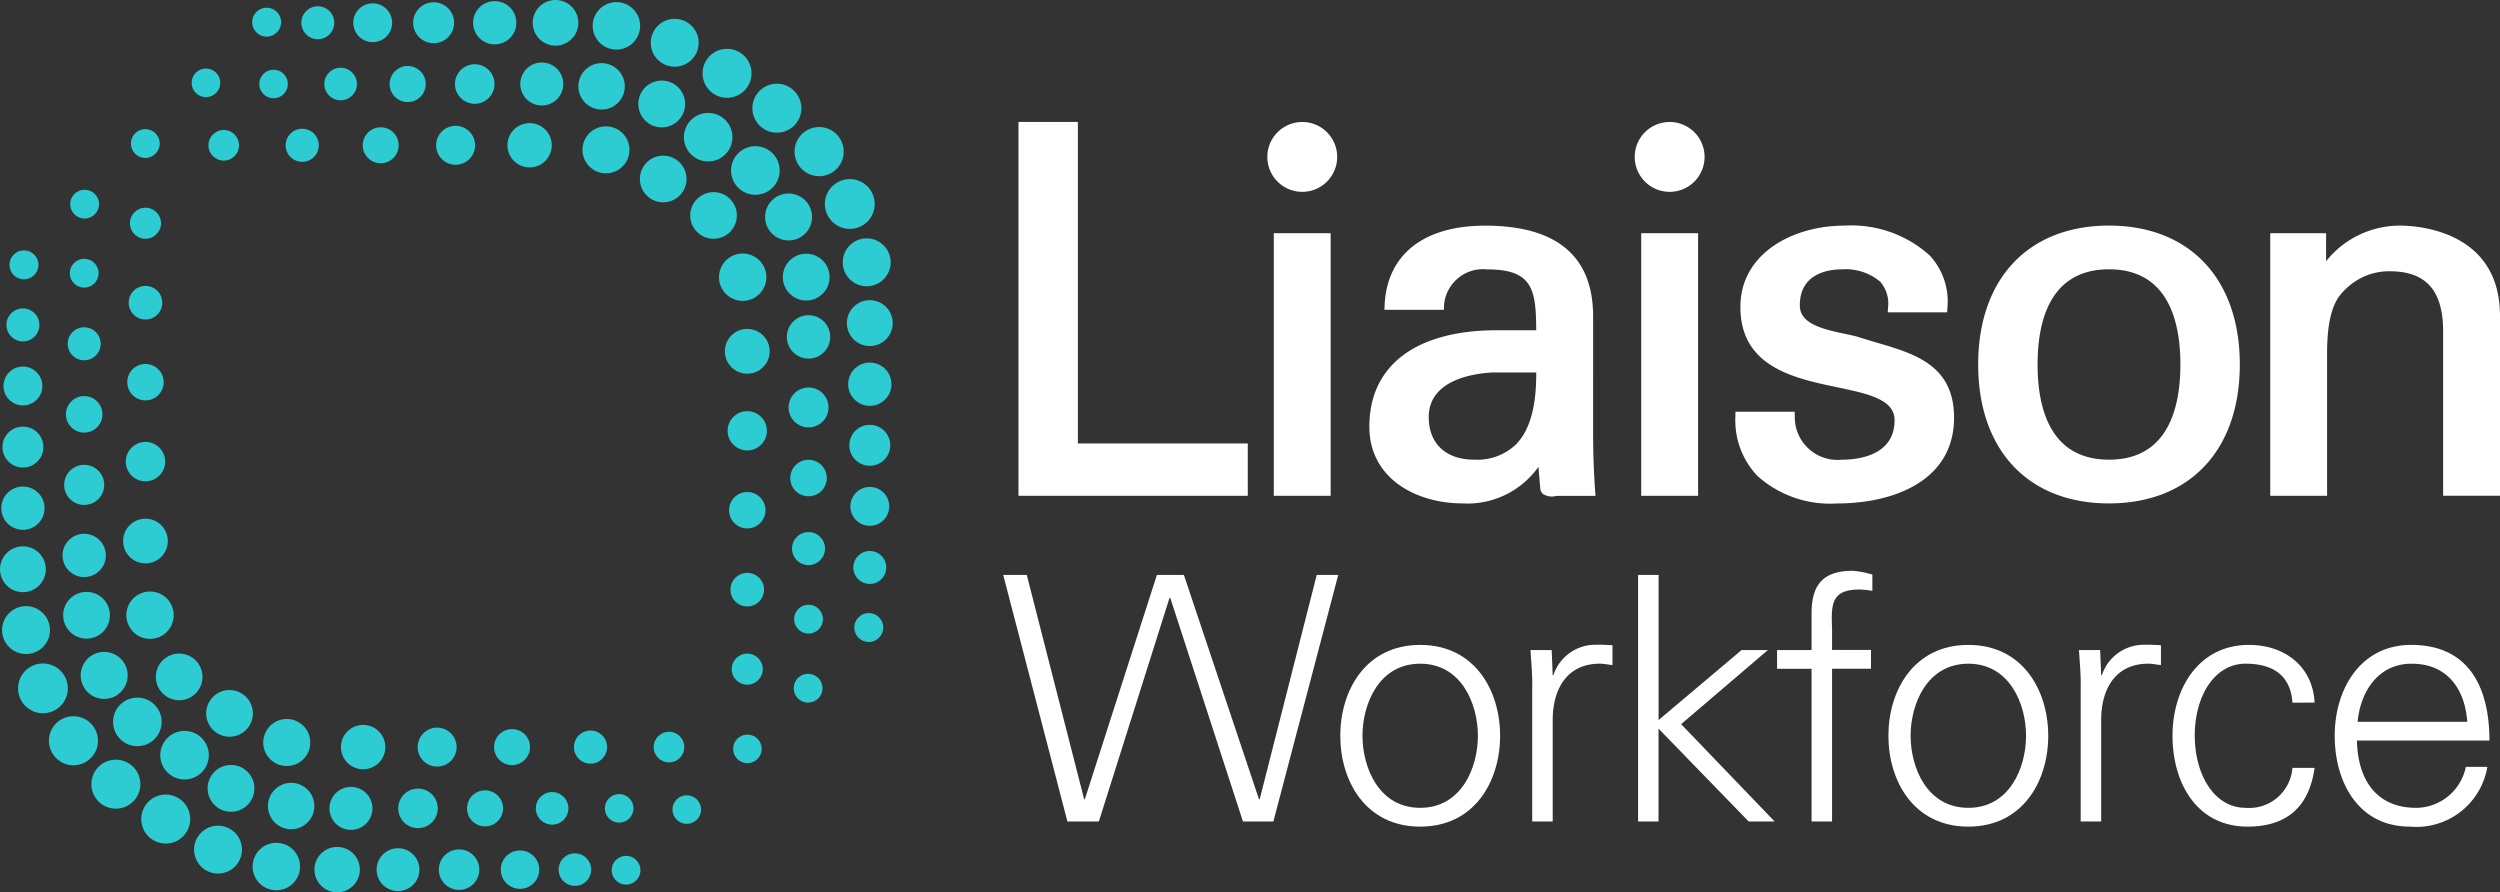 <svg id="Group_36" data-name="Group 36" xmlns="http://www.w3.org/2000/svg" width="168.429" height="60.119" viewBox="0 0 168.429 60.119">
  <rect x="0" y="0" width="168.429" height="60.119" fill="#333333" stroke="none"/>
  <g id="Group_34" data-name="Group 34" transform="translate(67.588 38.456)">
    <path id="Path_40" data-name="Path 40" d="M64.176,50.185H62.059L57.733,33.573h1.588l3.865,15.116h.046l4.855-15.116h1.818l5.061,15.116h.046l3.843-15.116h1.45L75.934,50.185H73.885l-4.9-15.071h-.046Z" transform="translate(-57.733 -33.296)" fill="#fff"/>
    <path id="Path_41" data-name="Path 41" d="M87.612,43.663c0,3.037-1.7,6.121-5.384,6.121s-5.384-3.084-5.384-6.121,1.7-6.121,5.384-6.121S87.612,40.626,87.612,43.663Zm-5.384-4.855c-2.784,0-3.888,2.715-3.888,4.855s1.1,4.855,3.888,4.855,3.888-2.715,3.888-4.855S85.012,38.807,82.228,38.807Z" transform="translate(-54.135 -32.549)" fill="#fff"/>
    <path id="Path_42" data-name="Path 42" d="M89.125,49.439H87.744v-8.95c.024-.9-.069-1.818-.115-2.6h1.427l.069,1.7h.046a2.972,2.972,0,0,1,2.6-2.049c.46-.023.921,0,1.381.023V38.9c-.277-.024-.576-.093-.852-.093-2.047,0-3.129,1.473-3.175,3.682Z" transform="translate(-52.105 -32.55)" fill="#fff"/>
    <path id="Path_43" data-name="Path 43" d="M95.109,43.351l5.591-4.716h1.772l-5.844,4.993,6.3,6.557h-1.749l-6.074-6.257v6.257H93.728V33.573h1.381Z" transform="translate(-50.956 -33.296)" fill="#fff"/>
    <path id="Path_44" data-name="Path 44" d="M103.933,50.229V39.944h-2.324V38.679h2.324V36.217c0-1.978.806-2.877,2.784-2.877a6.263,6.263,0,0,1,1.312.254v1.1a5.336,5.336,0,0,0-.852-.093c-1.887,0-1.933.943-1.863,2.6v1.472h2.623v1.265h-2.623V50.229Z" transform="translate(-49.473 -33.34)" fill="#fff"/>
    <path id="Path_45" data-name="Path 45" d="M118.689,43.663c0,3.037-1.7,6.121-5.384,6.121s-5.384-3.084-5.384-6.121,1.7-6.121,5.384-6.121S118.689,40.626,118.689,43.663Zm-5.384-4.855c-2.784,0-3.888,2.715-3.888,4.855s1.1,4.855,3.888,4.855,3.889-2.715,3.889-4.855S116.089,38.807,113.305,38.807Z" transform="translate(-48.284 -32.549)" fill="#fff"/>
    <path id="Path_46" data-name="Path 46" d="M120.221,49.439h-1.38v-8.95c.023-.9-.069-1.818-.115-2.6h1.426l.069,1.7h.046a2.973,2.973,0,0,1,2.6-2.049c.46-.023.921,0,1.381.023V38.9c-.276-.024-.575-.093-.852-.093-2.047,0-3.129,1.473-3.175,3.682Z" transform="translate(-46.25 -32.55)" fill="#fff"/>
    <path id="Path_47" data-name="Path 47" d="M132.108,41.431c-.116-1.772-1.243-2.624-3.152-2.624-2.117,0-3.428,2.209-3.428,4.833,0,2.645,1.311,4.878,3.428,4.878a2.922,2.922,0,0,0,3.152-2.693H133.6c-.368,2.646-1.887,3.958-4.509,3.958-3.452,0-5.062-2.968-5.062-6.121,0-3.129,1.725-6.121,5.153-6.121,2.371,0,4.3,1.427,4.418,3.889Z" transform="translate(-45.251 -32.549)" fill="#fff"/>
    <path id="Path_48" data-name="Path 48" d="M134.723,43.985c.046,2.462,1.174,4.533,4,4.533a3.443,3.443,0,0,0,3.337-2.762h1.449a4.847,4.847,0,0,1-5.222,4.027c-3.452,0-5.062-2.968-5.062-6.121,0-3.129,1.725-6.121,5.154-6.121,3.865,0,5.27,2.83,5.27,6.443Zm7.433-1.265c-.162-2.232-1.357-3.912-3.751-3.912-2.254,0-3.451,1.887-3.635,3.912Z" transform="translate(-43.52 -32.549)" fill="#fff"/>
  </g>
  <path id="Path_49" data-name="Path 49" d="M75.8,33.078h3.83V15.386H75.8ZM77.717,12.6a2.353,2.353,0,1,0-2.353-2.353A2.353,2.353,0,0,0,77.717,12.6Zm24.753,0a2.353,2.353,0,1,0-2.354-2.353A2.354,2.354,0,0,0,102.469,12.6ZM82.238,28.42c0,3.552,3.244,5.169,6.259,5.169a5.861,5.861,0,0,0,5.134-2.466c.031.423.068.842.106,1.271l.014.172a.562.562,0,0,0,.2.4,1.091,1.091,0,0,0,.822.131c.072-.007.14-.015.2-.015h2.5l-.024-.32c-.1-1.4-.135-2.808-.135-3.589V21c0-4.063-2.449-6.122-7.28-6.122-4.146,0-6.614,1.954-6.768,5.359l-.014.31h4.01l.006-.291a2.632,2.632,0,0,1,2.9-2.432c3.065,0,3.3,1.333,3.312,4.1H90.846C85.375,21.924,82.238,24.291,82.238,28.42ZM93.48,24.768c.014,2.311-.434,3.9-1.362,4.847a3.765,3.765,0,0,1-2.805,1.029c-1.925,0-3.074-1.074-3.074-2.871,0-2.511,3.019-2.939,4.3-3.005Zm7.074,8.311h3.831V15.386h-3.831ZM74.047,29.553H62.6V7.892h-4V33.078H74.047Zm58.021-14.679c-5.436,0-8.813,3.585-8.813,9.358s3.377,9.358,8.813,9.358,8.813-3.586,8.813-9.358S137.5,14.874,132.068,14.874Zm0,15.769c-3.976,0-4.811-3.486-4.811-6.412s.835-6.412,4.811-6.412,4.811,3.486,4.811,6.412S136.044,30.644,132.068,30.644ZM116.429,22.76c-.415-.121-.831-.244-1.245-.38-.252-.076-.573-.144-.927-.217-1.651-.345-3.018-.727-3.018-1.915,0-2.19,1.983-2.426,2.836-2.426a3.6,3.6,0,0,1,2.582.834,2.241,2.241,0,0,1,.525,1.744l-.019.316h4l.017-.279a4.565,4.565,0,0,0-1.192-3.555,7.878,7.878,0,0,0-5.746-2.006c-3.483,0-7.007,1.88-7.007,5.476,0,4.044,3.608,4.8,6.507,5.411,2.083.438,3.881.816,3.881,2.217,0,2.405-2.483,2.665-3.551,2.665A2.876,2.876,0,0,1,110.9,27.7l-.01-.288H106.9l0,.295a5.431,5.431,0,0,0,1.488,4.038,7.338,7.338,0,0,0,5.35,1.849c3.817,0,7.892-1.519,7.892-5.782C121.627,24.283,118.986,23.509,116.429,22.76Zm35.213-7.885a6.351,6.351,0,0,0-4.948,2.4V15.386h-3.762V33.078h3.83v-9.6c0-3.092.765-3.846,1.222-4.3l.056-.055a4.188,4.188,0,0,1,2.922-1.174c2.468,0,3.618,1.292,3.618,4.063v11.06h3.831V20.962C158.41,15.168,152.772,14.874,151.642,14.874Z" transform="translate(10.018 0.325)" fill="#fff"/>
  <g id="Group_35" data-name="Group 35">
    <circle id="Ellipse_166" data-name="Ellipse 166" cx="0.976" cy="0.976" r="0.976" transform="translate(16.988 0.518)" fill="#2dccd3"/>
    <circle id="Ellipse_167" data-name="Ellipse 167" cx="1.11" cy="1.11" r="1.11" transform="translate(20.302 0.422)" fill="#2dccd3"/>
    <circle id="Ellipse_168" data-name="Ellipse 168" cx="1.309" cy="1.309" r="1.309" transform="translate(23.802 0.224)" fill="#2dccd3"/>
    <circle id="Ellipse_169" data-name="Ellipse 169" cx="1.38" cy="1.38" r="1.38" transform="translate(27.836 0.152)" fill="#2dccd3"/>
    <circle id="Ellipse_170" data-name="Ellipse 170" cx="1.457" cy="1.457" r="1.457" transform="translate(31.873 0.076)" fill="#2dccd3"/>
    <circle id="Ellipse_171" data-name="Ellipse 171" cx="1.538" cy="1.538" r="1.538" transform="translate(35.889)" fill="#2dccd3"/>
    <circle id="Ellipse_172" data-name="Ellipse 172" cx="1.599" cy="1.599" r="1.599" transform="translate(39.929 0.143)" fill="#2dccd3"/>
    <circle id="Ellipse_173" data-name="Ellipse 173" cx="1.613" cy="1.613" r="1.613" transform="translate(43.843 1.269)" fill="#2dccd3"/>
    <circle id="Ellipse_174" data-name="Ellipse 174" cx="1.65" cy="1.65" r="1.65" transform="translate(47.333 3.289)" fill="#2dccd3"/>
    <circle id="Ellipse_175" data-name="Ellipse 175" cx="1.65" cy="1.65" r="1.65" transform="translate(50.689 5.64)" fill="#2dccd3"/>
    <circle id="Ellipse_176" data-name="Ellipse 176" cx="1.656" cy="1.656" r="1.656" transform="translate(53.531 8.559)" fill="#2dccd3"/>
    <circle id="Ellipse_177" data-name="Ellipse 177" cx="1.679" cy="1.679" r="1.679" transform="translate(55.572 12.064)" fill="#2dccd3"/>
    <circle id="Ellipse_178" data-name="Ellipse 178" cx="1.614" cy="1.614" r="1.614" transform="translate(56.777 16.058)" fill="#2dccd3"/>
    <circle id="Ellipse_179" data-name="Ellipse 179" cx="1.545" cy="1.545" r="1.545" transform="translate(57.055 20.223)" fill="#2dccd3"/>
    <circle id="Ellipse_180" data-name="Ellipse 180" cx="1.458" cy="1.458" r="1.458" transform="translate(57.142 24.427)" fill="#2dccd3"/>
    <circle id="Ellipse_181" data-name="Ellipse 181" cx="1.379" cy="1.379" r="1.379" transform="translate(57.221 28.621)" fill="#2dccd3"/>
    <circle id="Ellipse_182" data-name="Ellipse 182" cx="1.23" cy="1.23" r="1.23" transform="translate(53.242 30.976)" fill="#2dccd3"/>
    <circle id="Ellipse_183" data-name="Ellipse 183" cx="1.309" cy="1.309" r="1.309" transform="translate(57.291 32.807)" fill="#2dccd3"/>
    <circle id="Ellipse_184" data-name="Ellipse 184" cx="1.11" cy="1.11" r="1.11" transform="translate(57.49 37.121)" fill="#2dccd3"/>
    <circle id="Ellipse_185" data-name="Ellipse 185" cx="0.976" cy="0.976" r="0.976" transform="translate(57.554 41.301)" fill="#2dccd3"/>
    <circle id="Ellipse_186" data-name="Ellipse 186" cx="0.971" cy="0.971" r="0.971" transform="translate(53.473 45.394)" fill="#2dccd3"/>
    <circle id="Ellipse_187" data-name="Ellipse 187" cx="0.963" cy="0.963" r="0.963" transform="translate(49.391 49.489)" fill="#2dccd3"/>
    <circle id="Ellipse_188" data-name="Ellipse 188" cx="0.963" cy="0.963" r="0.963" transform="translate(40.751 53.497)" fill="#2dccd3"/>
    <circle id="Ellipse_189" data-name="Ellipse 189" cx="0.963" cy="0.963" r="0.963" transform="translate(45.306 53.578)" fill="#2dccd3"/>
    <circle id="Ellipse_190" data-name="Ellipse 190" cx="0.969" cy="0.969" r="0.969" transform="translate(41.211 57.658)" fill="#2dccd3"/>
    <circle id="Ellipse_191" data-name="Ellipse 191" cx="1.096" cy="1.096" r="1.096" transform="translate(37.636 57.492)" fill="#2dccd3"/>
    <circle id="Ellipse_192" data-name="Ellipse 192" cx="1.364" cy="1.364" r="1.364" transform="translate(29.564 57.225)" fill="#2dccd3"/>
    <circle id="Ellipse_193" data-name="Ellipse 193" cx="1.294" cy="1.294" r="1.294" transform="translate(33.74 57.295)" fill="#2dccd3"/>
    <circle id="Ellipse_194" data-name="Ellipse 194" cx="1.443" cy="1.443" r="1.443" transform="translate(25.371 57.146)" fill="#2dccd3"/>
    <circle id="Ellipse_195" data-name="Ellipse 195" cx="1.53" cy="1.53" r="1.53" transform="translate(21.184 57.058)" fill="#2dccd3"/>
    <circle id="Ellipse_196" data-name="Ellipse 196" cx="1.599" cy="1.599" r="1.599" transform="translate(17.018 56.781)" fill="#2dccd3"/>
    <circle id="Ellipse_197" data-name="Ellipse 197" cx="1.613" cy="1.613" r="1.613" transform="translate(13.075 55.627)" fill="#2dccd3"/>
    <circle id="Ellipse_198" data-name="Ellipse 198" cx="1.65" cy="1.65" r="1.65" transform="translate(9.515 53.532)" fill="#2dccd3"/>
    <circle id="Ellipse_199" data-name="Ellipse 199" cx="1.577" cy="1.577" r="1.577" transform="translate(13.986 51.537)" fill="#2dccd3"/>
    <circle id="Ellipse_200" data-name="Ellipse 200" cx="1.636" cy="1.636" r="1.636" transform="translate(10.797 49.242)" fill="#2dccd3"/>
    <circle id="Ellipse_201" data-name="Ellipse 201" cx="1.637" cy="1.637" r="1.637" transform="translate(7.617 46.997)" fill="#2dccd3"/>
    <circle id="Ellipse_202" data-name="Ellipse 202" cx="1.584" cy="1.584" r="1.584" transform="translate(5.434 43.919)" fill="#2dccd3"/>
    <circle id="Ellipse_203" data-name="Ellipse 203" cx="1.572" cy="1.572" r="1.572" transform="translate(10.499 44.032)" fill="#2dccd3"/>
    <circle id="Ellipse_204" data-name="Ellipse 204" cx="1.596" cy="1.596" r="1.596" transform="translate(8.512 39.85)" fill="#2dccd3"/>
    <circle id="Ellipse_205" data-name="Ellipse 205" cx="1.575" cy="1.575" r="1.575" transform="translate(4.254 39.876)" fill="#2dccd3"/>
    <circle id="Ellipse_206" data-name="Ellipse 206" cx="1.459" cy="1.459" r="1.459" transform="translate(4.213 35.961)" fill="#2dccd3"/>
    <circle id="Ellipse_207" data-name="Ellipse 207" cx="1.506" cy="1.506" r="1.506" transform="translate(8.294 34.944)" fill="#2dccd3"/>
    <circle id="Ellipse_208" data-name="Ellipse 208" cx="1.35" cy="1.35" r="1.35" transform="translate(4.322 31.317)" fill="#2dccd3"/>
    <circle id="Ellipse_209" data-name="Ellipse 209" cx="1.327" cy="1.327" r="1.327" transform="translate(8.473 29.773)" fill="#2dccd3"/>
    <circle id="Ellipse_210" data-name="Ellipse 210" cx="1.379" cy="1.379" r="1.379" transform="translate(0.165 28.741)" fill="#2dccd3"/>
    <circle id="Ellipse_211" data-name="Ellipse 211" cx="1.23" cy="1.23" r="1.23" transform="translate(4.442 26.685)" fill="#2dccd3"/>
    <circle id="Ellipse_212" data-name="Ellipse 212" cx="1.227" cy="1.227" r="1.227" transform="translate(8.573 24.52)" fill="#2dccd3"/>
    <circle id="Ellipse_213" data-name="Ellipse 213" cx="1.112" cy="1.112" r="1.112" transform="translate(4.56 22.049)" fill="#2dccd3"/>
    <circle id="Ellipse_214" data-name="Ellipse 214" cx="1.132" cy="1.132" r="1.132" transform="translate(8.669 19.262)" fill="#2dccd3"/>
    <circle id="Ellipse_215" data-name="Ellipse 215" cx="0.97" cy="0.97" r="0.97" transform="translate(4.702 17.436)" fill="#2dccd3"/>
    <circle id="Ellipse_216" data-name="Ellipse 216" cx="0.971" cy="0.971" r="0.971" transform="translate(4.729 12.783)" fill="#2dccd3"/>
    <circle id="Ellipse_217" data-name="Ellipse 217" cx="0.971" cy="0.971" r="0.971" transform="translate(8.818 8.698)" fill="#2dccd3"/>
    <circle id="Ellipse_218" data-name="Ellipse 218" cx="1.031" cy="1.031" r="1.031" transform="translate(14.042 8.758)" fill="#2dccd3"/>
    <circle id="Ellipse_219" data-name="Ellipse 219" cx="1.116" cy="1.116" r="1.116" transform="translate(19.245 8.673)" fill="#2dccd3"/>
    <circle id="Ellipse_220" data-name="Ellipse 220" cx="1.211" cy="1.211" r="1.211" transform="translate(24.437 8.577)" fill="#2dccd3"/>
    <circle id="Ellipse_221" data-name="Ellipse 221" cx="0.964" cy="0.964" r="0.964" transform="translate(12.911 4.616)" fill="#2dccd3"/>
    <circle id="Ellipse_222" data-name="Ellipse 222" cx="0.962" cy="0.962" r="0.962" transform="translate(17.467 4.697)" fill="#2dccd3"/>
    <circle id="Ellipse_223" data-name="Ellipse 223" cx="1.098" cy="1.098" r="1.098" transform="translate(21.85 4.563)" fill="#2dccd3"/>
    <circle id="Ellipse_224" data-name="Ellipse 224" cx="1.216" cy="1.216" r="1.216" transform="translate(26.25 4.445)" fill="#2dccd3"/>
    <circle id="Ellipse_225" data-name="Ellipse 225" cx="1.333" cy="1.333" r="1.333" transform="translate(30.651 4.327)" fill="#2dccd3"/>
    <circle id="Ellipse_226" data-name="Ellipse 226" cx="1.448" cy="1.448" r="1.448" transform="translate(35.052 4.211)" fill="#2dccd3"/>
    <circle id="Ellipse_227" data-name="Ellipse 227" cx="1.564" cy="1.564" r="1.564" transform="translate(38.966 4.253)" fill="#2dccd3"/>
    <circle id="Ellipse_228" data-name="Ellipse 228" cx="1.577" cy="1.577" r="1.577" transform="translate(43.004 5.428)" fill="#2dccd3"/>
    <circle id="Ellipse_229" data-name="Ellipse 229" cx="1.636" cy="1.636" r="1.636" transform="translate(46.075 7.606)" fill="#2dccd3"/>
    <circle id="Ellipse_230" data-name="Ellipse 230" cx="1.637" cy="1.637" r="1.637" transform="translate(49.253 9.85)" fill="#2dccd3"/>
    <circle id="Ellipse_231" data-name="Ellipse 231" cx="1.582" cy="1.582" r="1.582" transform="translate(51.545 13.035)" fill="#2dccd3"/>
    <circle id="Ellipse_232" data-name="Ellipse 232" cx="1.596" cy="1.596" r="1.596" transform="translate(48.44 17.079)" fill="#2dccd3"/>
    <circle id="Ellipse_233" data-name="Ellipse 233" cx="1.576" cy="1.576" r="1.576" transform="translate(52.739 17.093)" fill="#2dccd3"/>
    <circle id="Ellipse_234" data-name="Ellipse 234" cx="1.462" cy="1.462" r="1.462" transform="translate(53.01 21.235)" fill="#2dccd3"/>
    <circle id="Ellipse_235" data-name="Ellipse 235" cx="1.51" cy="1.51" r="1.51" transform="translate(48.834 22.157)" fill="#2dccd3"/>
    <circle id="Ellipse_236" data-name="Ellipse 236" cx="1.345" cy="1.345" r="1.345" transform="translate(53.128 26.105)" fill="#2dccd3"/>
    <circle id="Ellipse_237" data-name="Ellipse 237" cx="1.323" cy="1.323" r="1.323" transform="translate(49.02 27.701)" fill="#2dccd3"/>
    <circle id="Ellipse_238" data-name="Ellipse 238" cx="1.227" cy="1.227" r="1.227" transform="translate(49.117 33.147)" fill="#2dccd3"/>
    <circle id="Ellipse_239" data-name="Ellipse 239" cx="1.131" cy="1.131" r="1.131" transform="translate(49.213 38.596)" fill="#2dccd3"/>
    <circle id="Ellipse_240" data-name="Ellipse 240" cx="1.571" cy="1.571" r="1.571" transform="translate(46.502 12.945)" fill="#2dccd3"/>
    <circle id="Ellipse_241" data-name="Ellipse 241" cx="1.572" cy="1.572" r="1.572" transform="translate(43.109 10.486)" fill="#2dccd3"/>
    <circle id="Ellipse_242" data-name="Ellipse 242" cx="1.313" cy="1.313" r="1.313" transform="translate(29.381 8.476)" fill="#2dccd3"/>
    <circle id="Ellipse_243" data-name="Ellipse 243" cx="1.492" cy="1.492" r="1.492" transform="translate(34.188 8.294)" fill="#2dccd3"/>
    <circle id="Ellipse_244" data-name="Ellipse 244" cx="1.583" cy="1.583" r="1.583" transform="translate(39.242 8.512)" fill="#2dccd3"/>
    <circle id="Ellipse_245" data-name="Ellipse 245" cx="1.047" cy="1.047" r="1.047" transform="translate(8.754 13.993)" fill="#2dccd3"/>
    <circle id="Ellipse_246" data-name="Ellipse 246" cx="0.976" cy="0.976" r="0.976" transform="translate(0.638 16.868)" fill="#2dccd3"/>
    <circle id="Ellipse_247" data-name="Ellipse 247" cx="1.111" cy="1.111" r="1.111" transform="translate(0.433 20.779)" fill="#2dccd3"/>
    <circle id="Ellipse_248" data-name="Ellipse 248" cx="1.309" cy="1.309" r="1.309" transform="translate(0.235 24.696)" fill="#2dccd3"/>
    <circle id="Ellipse_249" data-name="Ellipse 249" cx="1.458" cy="1.458" r="1.458" transform="translate(0.086 32.779)" fill="#2dccd3"/>
    <circle id="Ellipse_250" data-name="Ellipse 250" cx="1.544" cy="1.544" r="1.544" transform="translate(0 36.807)" fill="#2dccd3"/>
    <circle id="Ellipse_251" data-name="Ellipse 251" cx="1.614" cy="1.614" r="1.614" transform="translate(0.139 40.836)" fill="#2dccd3"/>
    <circle id="Ellipse_252" data-name="Ellipse 252" cx="1.573" cy="1.573" r="1.573" transform="translate(13.89 46.489)" fill="#2dccd3"/>
    <circle id="Ellipse_253" data-name="Ellipse 253" cx="1.585" cy="1.585" r="1.585" transform="translate(17.734 48.439)" fill="#2dccd3"/>
    <circle id="Ellipse_254" data-name="Ellipse 254" cx="1.564" cy="1.564" r="1.564" transform="translate(18.051 52.74)" fill="#2dccd3"/>
    <circle id="Ellipse_255" data-name="Ellipse 255" cx="1.449" cy="1.449" r="1.449" transform="translate(22.195 53.012)" fill="#2dccd3"/>
    <circle id="Ellipse_256" data-name="Ellipse 256" cx="1.495" cy="1.495" r="1.495" transform="translate(22.97 48.838)" fill="#2dccd3"/>
    <circle id="Ellipse_257" data-name="Ellipse 257" cx="1.313" cy="1.313" r="1.313" transform="translate(28.137 49.02)" fill="#2dccd3"/>
    <circle id="Ellipse_258" data-name="Ellipse 258" cx="1.332" cy="1.332" r="1.332" transform="translate(26.829 53.129)" fill="#2dccd3"/>
    <circle id="Ellipse_259" data-name="Ellipse 259" cx="1.215" cy="1.215" r="1.215" transform="translate(31.464 53.245)" fill="#2dccd3"/>
    <circle id="Ellipse_260" data-name="Ellipse 260" cx="1.098" cy="1.098" r="1.098" transform="translate(36.099 53.362)" fill="#2dccd3"/>
    <circle id="Ellipse_261" data-name="Ellipse 261" cx="1.212" cy="1.212" r="1.212" transform="translate(33.285 49.12)" fill="#2dccd3"/>
    <circle id="Ellipse_262" data-name="Ellipse 262" cx="1.116" cy="1.116" r="1.116" transform="translate(38.667 49.216)" fill="#2dccd3"/>
    <circle id="Ellipse_263" data-name="Ellipse 263" cx="1.677" cy="1.677" r="1.677" transform="translate(1.216 44.699)" fill="#2dccd3"/>
    <circle id="Ellipse_264" data-name="Ellipse 264" cx="1.653" cy="1.653" r="1.653" transform="translate(3.295 48.252)" fill="#2dccd3"/>
    <circle id="Ellipse_265" data-name="Ellipse 265" cx="1.651" cy="1.651" r="1.651" transform="translate(6.155 51.18)" fill="#2dccd3"/>
    <circle id="Ellipse_266" data-name="Ellipse 266" cx="1.032" cy="1.032" r="1.032" transform="translate(44.039 49.3)" fill="#2dccd3"/>
    <circle id="Ellipse_267" data-name="Ellipse 267" cx="1.047" cy="1.047" r="1.047" transform="translate(49.296 44.034)" fill="#2dccd3"/>
    <circle id="Ellipse_268" data-name="Ellipse 268" cx="0.971" cy="0.971" r="0.971" transform="translate(53.501 40.742)" fill="#2dccd3"/>
    <circle id="Ellipse_269" data-name="Ellipse 269" cx="1.112" cy="1.112" r="1.112" transform="translate(53.359 35.847)" fill="#2dccd3"/>
  </g>
</svg>
